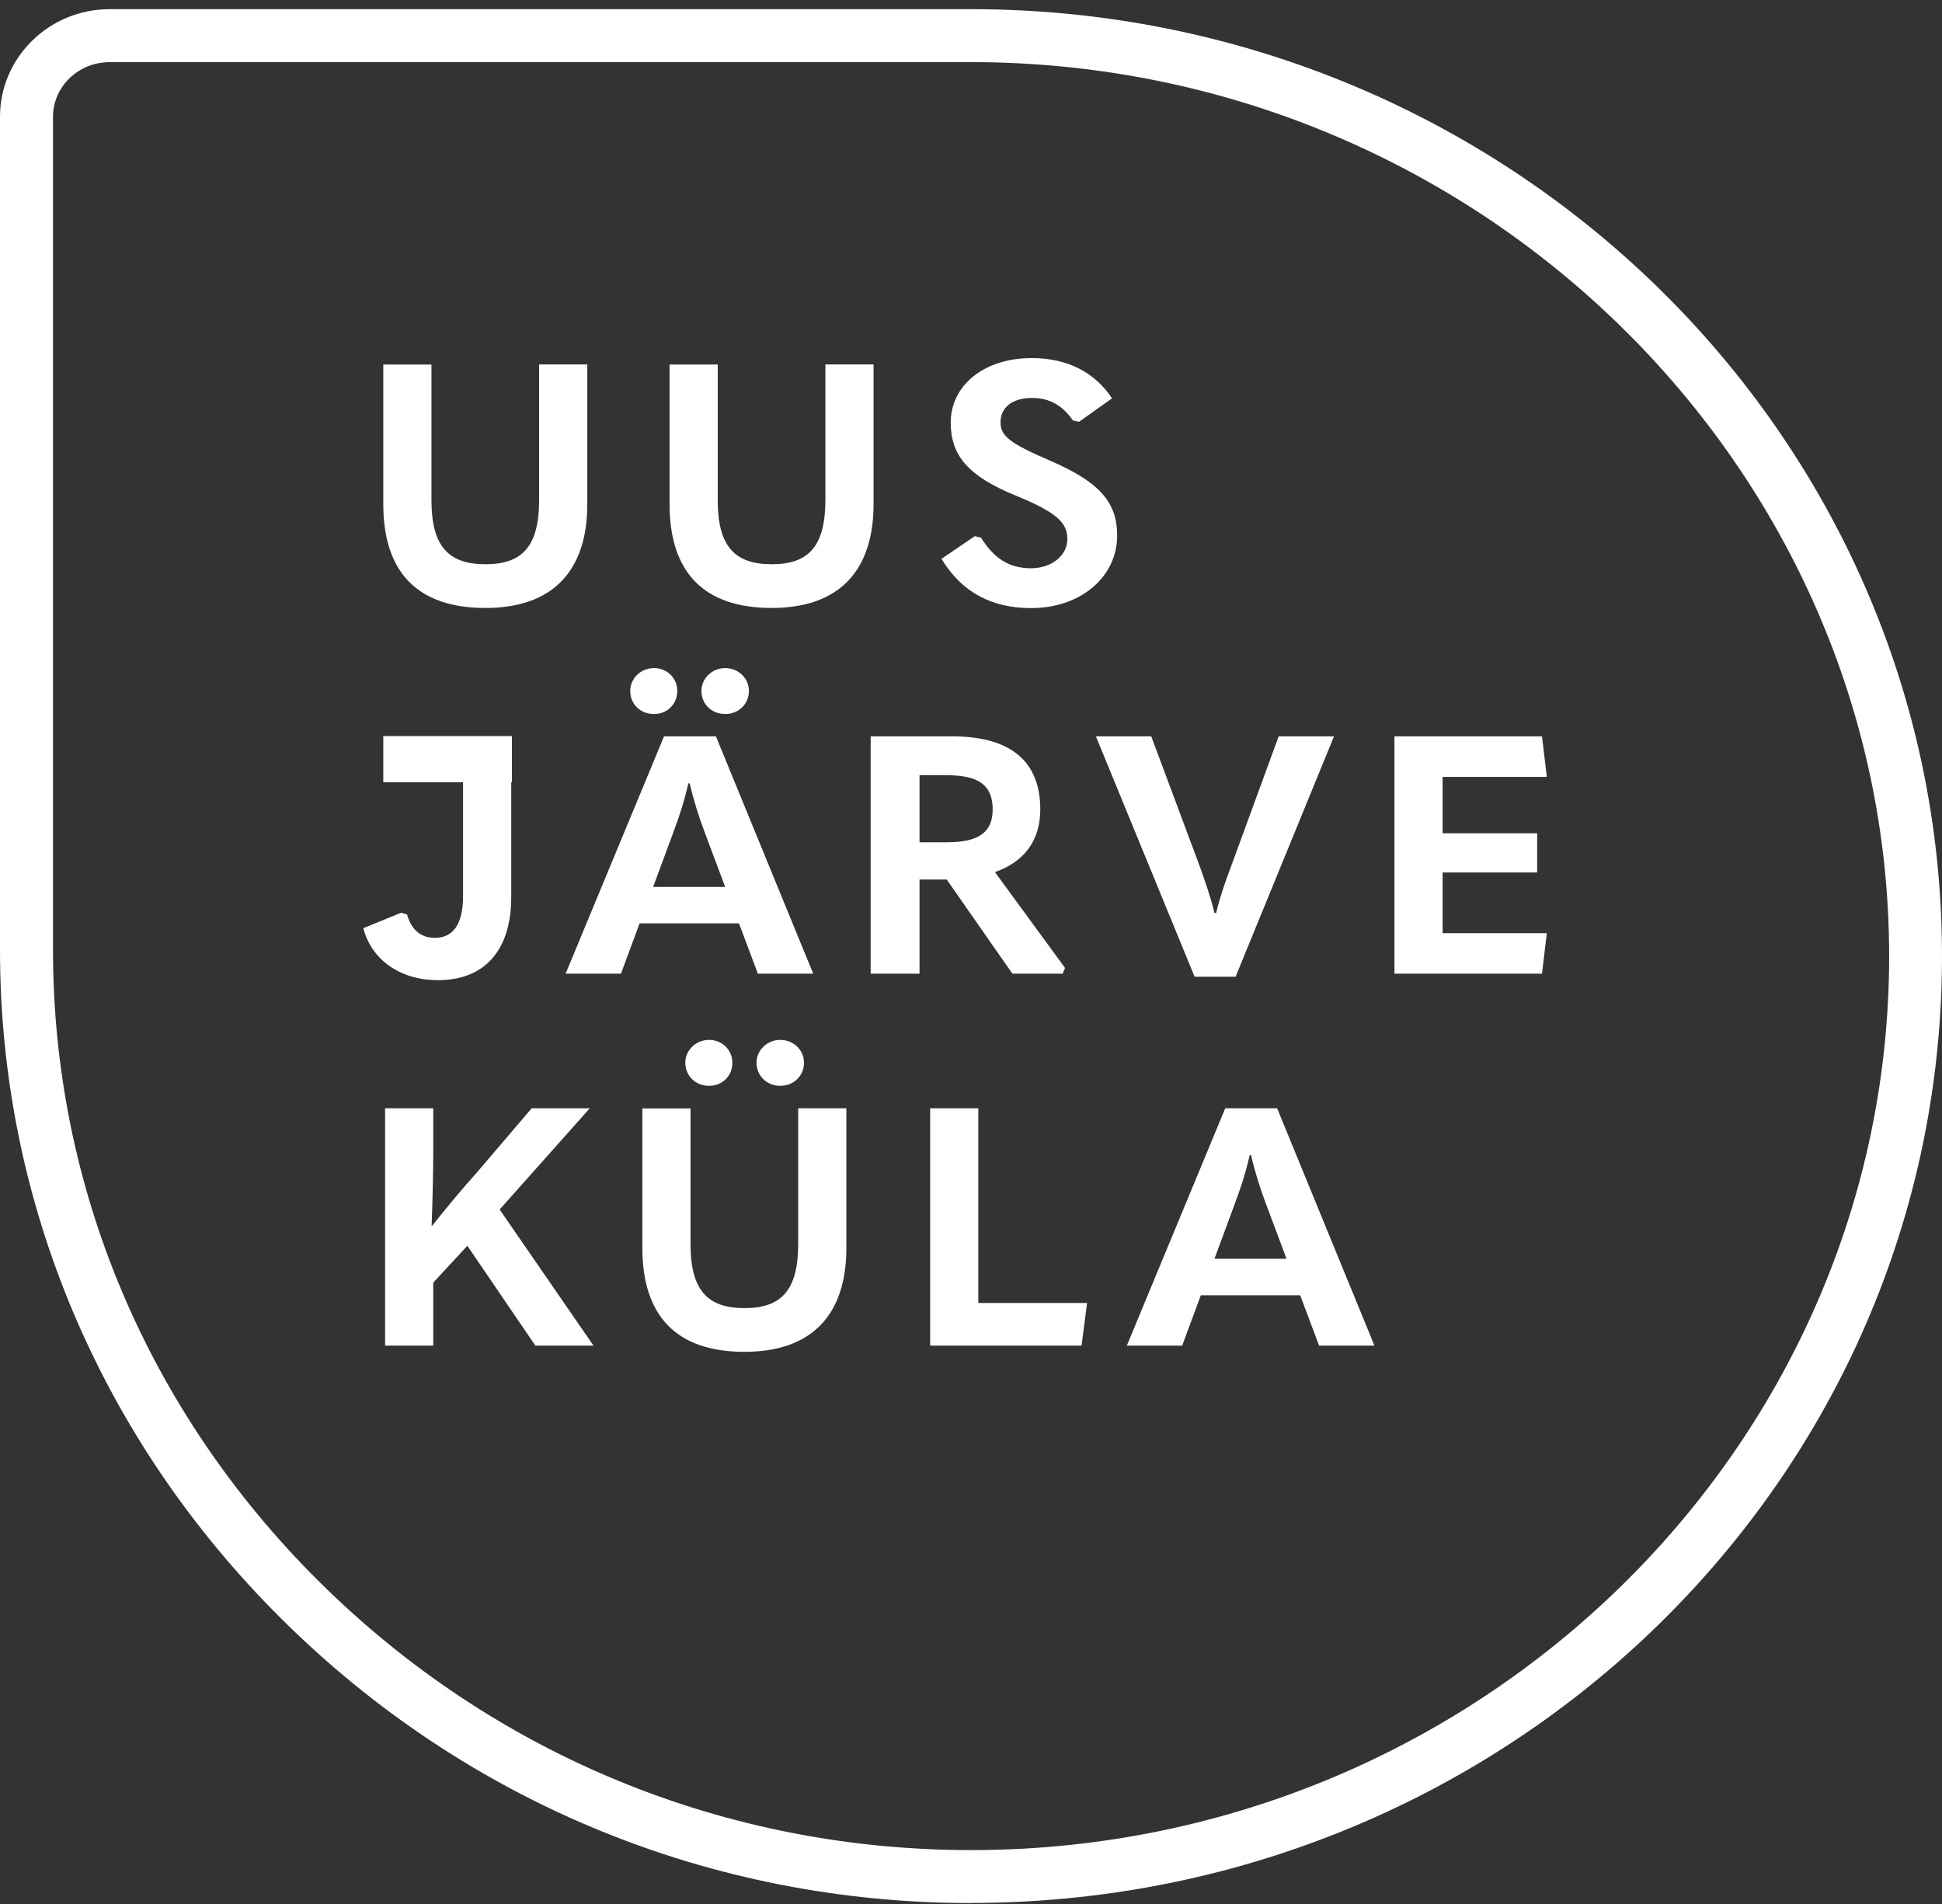 <svg width="154" height="151" viewBox="0 0 154 151" fill="none" xmlns="http://www.w3.org/2000/svg">
<rect x="0" y="0" width="154" height="151" fill="#333333" stroke="none"/>
<path d="M77 150.907C56.368 150.907 36.973 142.924 22.328 128.379C7.935 114.086 0 95.244 0 75.341V9.257C0 4.555 3.897 0.727 8.702 0.727H77C119.457 0.727 154 34.409 154 75.811C154 117.214 119.687 150.633 77.504 150.896C77.339 150.896 77.175 150.896 77.011 150.896L77 150.907ZM8.702 4.926C6.217 4.926 4.203 6.873 4.203 9.257V75.341C4.203 94.118 11.69 111.899 25.294 125.405C39.14 139.151 57.495 146.707 77.011 146.707C77.164 146.707 77.328 146.707 77.482 146.707C117.366 146.456 149.808 114.655 149.808 75.822C149.808 36.99 117.147 4.926 77.011 4.926H8.712H8.702Z" fill="white"/>
<path d="M30.395 39.986V28.908H34.215V39.669C34.215 43.278 35.528 44.743 38.495 44.743C41.461 44.743 42.752 43.278 42.752 39.636V28.898H46.572V39.975C46.572 45.235 43.869 48.21 38.495 48.21C33.12 48.21 30.395 45.389 30.395 39.975" fill="white"/>
<path d="M53.096 39.986V28.908H56.916V39.669C56.916 43.278 58.229 44.743 61.195 44.743C64.161 44.743 65.453 43.278 65.453 39.636V28.898H69.273V39.975C69.273 45.235 66.569 48.21 61.195 48.21C55.821 48.21 53.096 45.389 53.096 39.975" fill="white"/>
<path d="M74.658 44.316L77.306 42.512L77.799 42.643C78.839 44.316 80.065 45.06 81.75 45.06C83.436 45.06 84.64 44.021 84.64 42.753C84.64 41.484 83.906 40.675 80.546 39.297C76.759 37.755 75.391 36.104 75.391 33.501C75.391 30.625 77.952 28.394 81.827 28.394C84.695 28.394 86.84 29.564 88.186 31.587L85.57 33.446L85.078 33.337C84.311 32.221 83.305 31.555 81.827 31.555C80.24 31.555 79.342 32.353 79.342 33.468C79.342 34.507 79.89 35.087 83.326 36.552C87.365 38.302 88.591 39.953 88.591 42.479C88.591 45.694 85.756 48.22 81.772 48.22C78.664 48.22 76.289 46.996 74.658 44.316Z" fill="white"/>
<path d="M32.277 72.509C32.605 73.701 33.339 74.368 34.488 74.368C35.911 74.368 36.721 73.329 36.721 71.022V58.402H40.541V71.131C40.541 75.352 38.439 77.725 34.729 77.725C31.73 77.725 29.464 76.107 28.808 73.603L31.807 72.378L32.266 72.509H32.277Z" fill="white"/>
<path d="M55.624 54.782C55.624 53.798 56.467 52.977 57.506 52.977C58.546 52.977 59.389 53.776 59.389 54.782C59.389 55.843 58.568 56.619 57.506 56.619C56.445 56.619 55.624 55.854 55.624 54.782ZM51.804 70.332H57.506L55.843 65.893C55.405 64.722 55 63.443 54.693 62.12H54.584C54.288 63.454 53.873 64.722 53.435 65.893L51.793 70.332H51.804ZM49.976 54.782C49.976 53.798 50.819 52.977 51.858 52.977C52.898 52.977 53.708 53.776 53.708 54.782C53.708 55.843 52.92 56.619 51.858 56.619C50.797 56.619 49.976 55.854 49.976 54.782ZM60.1 77.211L58.601 73.219H50.72L49.243 77.211H44.853L52.657 58.391H56.773L64.489 77.211H60.1Z" fill="white"/>
<path d="M72.918 61.474V66.789H75.096C77.58 66.789 78.719 66.024 78.719 64.186C78.719 62.218 77.547 61.474 75.096 61.474H72.918ZM84.454 76.763L84.268 77.211H80.284L75.074 69.742H72.918V77.211H69.043V58.391H75.511C80.065 58.391 82.495 60.304 82.495 64.186C82.495 66.636 81.214 68.364 78.894 69.151L84.454 76.752V76.763Z" fill="white"/>
<path d="M94.731 77.451L86.905 58.391H91.294L95.191 68.834C95.541 69.84 95.979 71.043 96.307 72.399H96.439C96.767 71.043 97.172 69.906 97.555 68.889L101.397 58.391H105.786L97.982 77.451H94.709H94.731Z" fill="white"/>
<path d="M110.58 58.391H122.28L122.663 61.606H114.399V66.078H121.897V69.184H114.399V73.996H122.663L122.28 77.211H110.58V58.391Z" fill="white"/>
<path d="M42.456 106.705L37.06 98.787L34.357 101.707V106.705H30.537V87.884H34.357V91.154C34.357 93.068 34.302 95.277 34.226 97.191H34.28C35.484 95.671 36.568 94.369 37.849 92.937L42.161 87.884H46.769L39.622 95.911L47.064 106.705H42.456Z" fill="white"/>
<path d="M61.874 82.46C62.914 82.46 63.757 83.258 63.757 84.264C63.757 85.325 62.936 86.102 61.874 86.102C60.813 86.102 59.992 85.325 59.992 84.264C59.992 83.28 60.834 82.46 61.874 82.46ZM56.227 82.46C57.266 82.46 58.076 83.258 58.076 84.264C58.076 85.325 57.288 86.102 56.227 86.102C55.165 86.102 54.344 85.325 54.344 84.264C54.344 83.28 55.187 82.46 56.227 82.46ZM50.94 98.973V87.895H54.76V98.656C54.76 102.275 56.073 103.73 59.039 103.73C62.006 103.73 63.297 102.264 63.297 98.623V87.884H67.117V98.962C67.117 104.222 64.414 107.196 59.039 107.196C53.665 107.196 50.94 104.375 50.94 98.962" fill="white"/>
<path d="M73.76 87.884H77.58V103.325H86.205L85.767 106.705H73.76V87.884Z" fill="white"/>
<path d="M96.318 99.815H102.021L100.357 95.375C99.919 94.205 99.514 92.926 99.208 91.602H99.098C98.803 92.937 98.387 94.205 97.949 95.375L96.307 99.815H96.318ZM104.604 106.705L103.104 102.713H95.224L93.746 106.705H89.357L97.161 87.884H101.276L108.993 106.705H104.604Z" fill="white"/>
<path d="M40.596 58.369H30.395V62.033H40.596V58.369Z" fill="white"/>
</svg>
